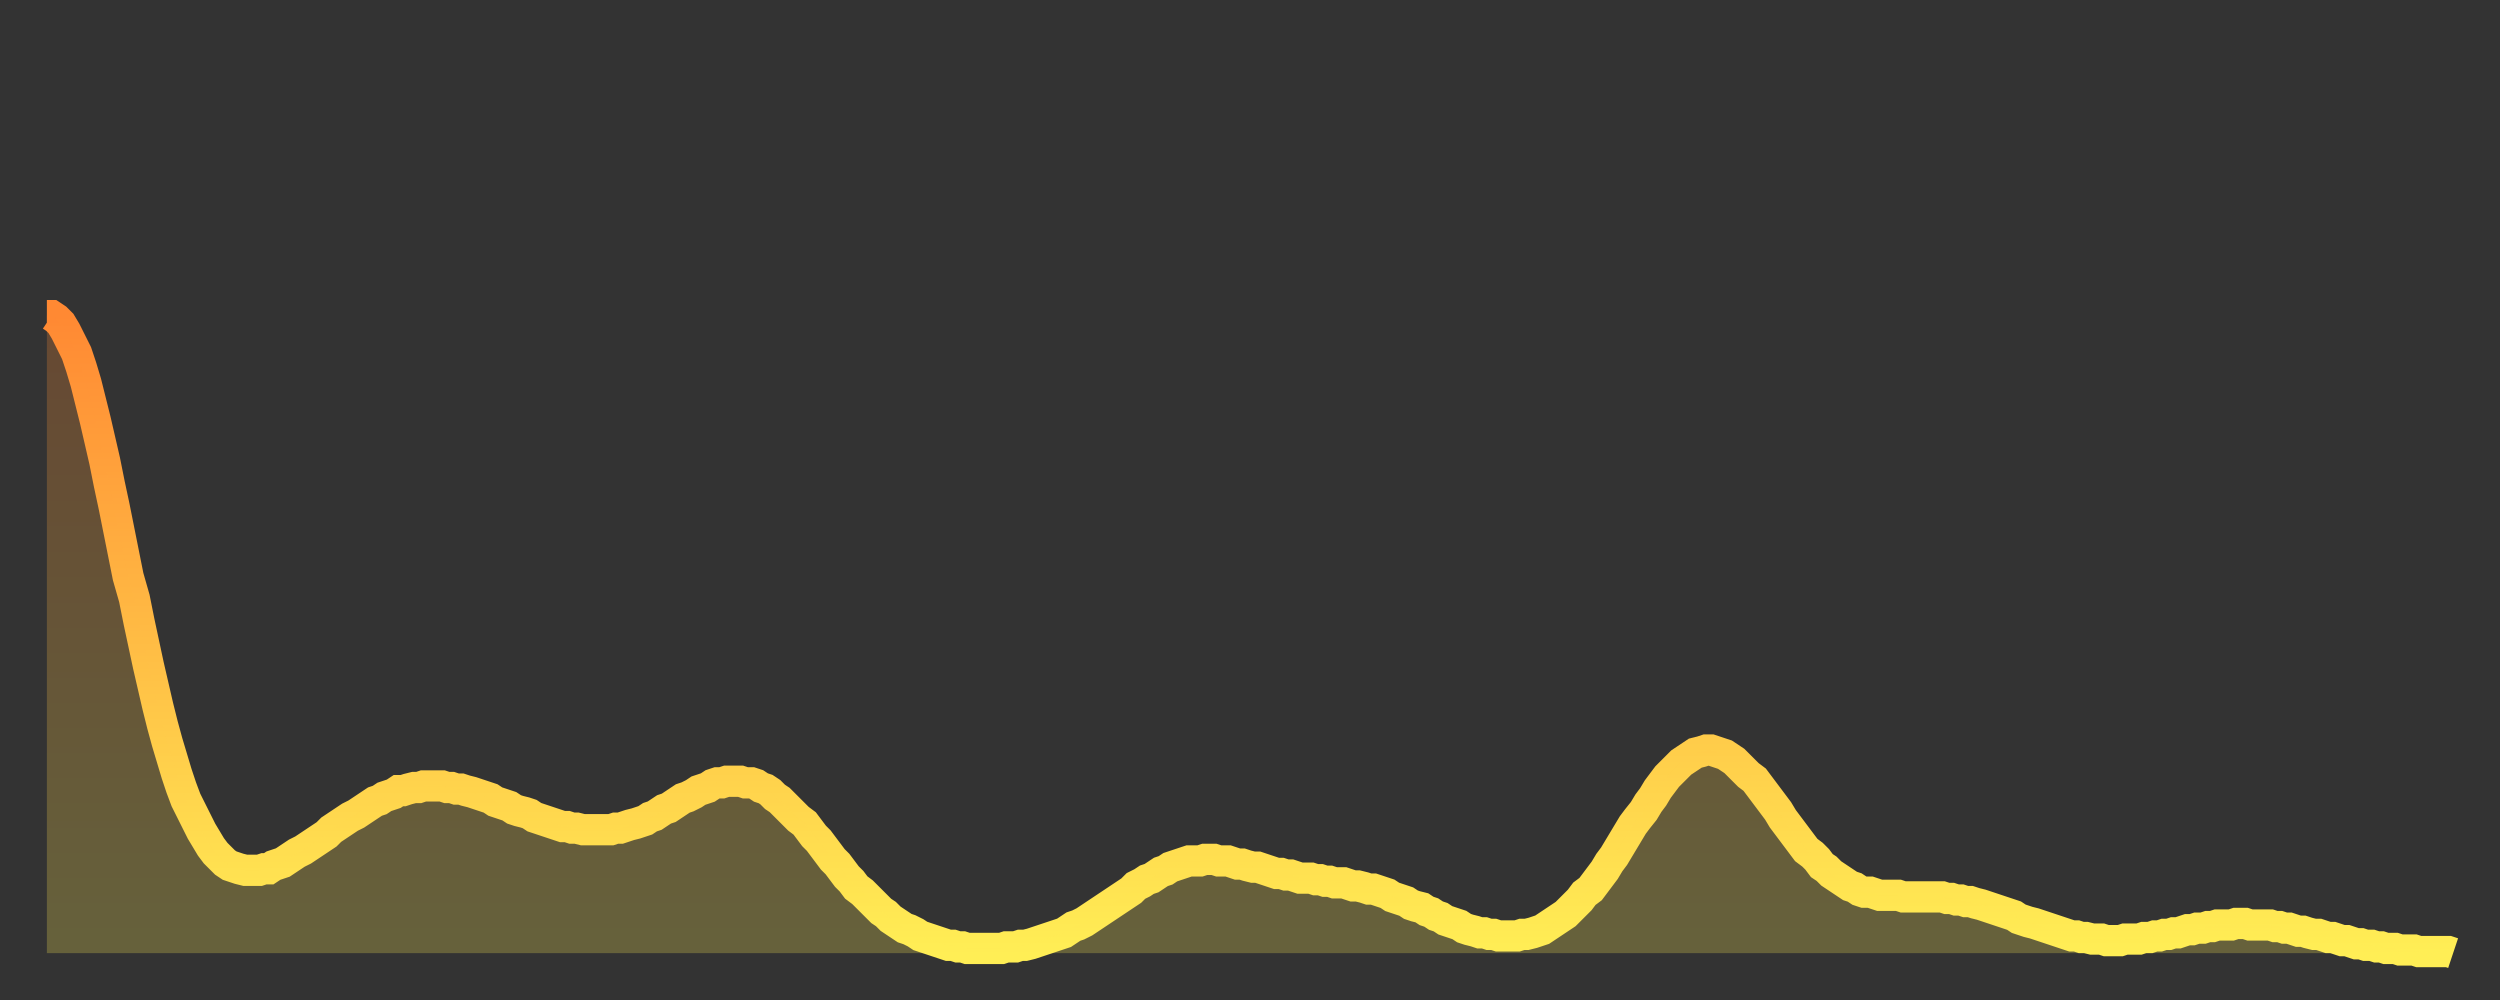 <?xml version="1.0" encoding="utf-8" ?>
<svg baseProfile="full" height="64" version="1.1" width="160" xmlns="http://www.w3.org/2000/svg" xmlns:ev="http://www.w3.org/2001/xml-events" xmlns:xlink="http://www.w3.org/1999/xlink"><rect width="100%" height="100%" fill="#333333" stroke="none"/><defs><linearGradient id="id491404" x1="0" x2="0" y1="0" y2="1"><stop offset="0%" stop-color="#ff8933" /><stop offset="50%" stop-color="#ffbb44" /><stop offset="100%" stop-color="#ffee55" /></linearGradient></defs><g transform="translate(3,3)"><g><path d="M 0.0 17.2 0.3 17.2 0.6 17.4 0.9 17.7 1.2 18.2 1.5 18.8 1.9 19.6 2.2 20.5 2.5 21.5 2.8 22.7 3.1 23.9 3.4 25.2 3.7 26.5 4.0 28.0 4.3 29.4 4.6 30.9 4.9 32.4 5.2 33.9 5.6 35.3 5.9 36.8 6.2 38.2 6.5 39.6 6.8 40.9 7.1 42.2 7.4 43.4 7.7 44.5 8.0 45.5 8.3 46.5 8.6 47.4 8.9 48.2 9.3 49.0 9.6 49.6 9.9 50.2 10.2 50.7 10.5 51.2 10.8 51.6 11.1 51.9 11.4 52.2 11.7 52.4 12.0 52.5 12.3 52.6 12.7 52.7 13.0 52.7 13.3 52.7 13.6 52.7 13.9 52.6 14.2 52.6 14.5 52.4 14.8 52.3 15.1 52.2 15.4 52.0 15.7 51.8 16.0 51.6 16.4 51.4 16.7 51.2 17.0 51.0 17.3 50.8 17.6 50.6 17.9 50.4 18.2 50.1 18.5 49.9 18.8 49.7 19.1 49.5 19.4 49.3 19.8 49.1 20.1 48.9 20.4 48.7 20.7 48.5 21.0 48.3 21.3 48.2 21.6 48.0 21.9 47.9 22.2 47.8 22.5 47.6 22.8 47.6 23.1 47.5 23.5 47.4 23.8 47.4 24.1 47.3 24.4 47.3 24.7 47.3 25.0 47.3 25.3 47.3 25.6 47.4 25.9 47.4 26.2 47.5 26.5 47.5 26.8 47.6 27.2 47.7 27.5 47.8 27.8 47.9 28.1 48.0 28.4 48.1 28.7 48.3 29.0 48.4 29.3 48.5 29.6 48.6 29.9 48.8 30.2 48.9 30.6 49.0 30.9 49.1 31.2 49.3 31.5 49.4 31.8 49.5 32.1 49.6 32.4 49.7 32.7 49.8 33.0 49.9 33.3 49.9 33.6 50.0 33.9 50.0 34.3 50.1 34.6 50.1 34.9 50.1 35.2 50.1 35.5 50.1 35.8 50.1 36.1 50.1 36.4 50.0 36.7 50.0 37.0 49.9 37.3 49.8 37.7 49.7 38.0 49.6 38.3 49.5 38.6 49.3 38.9 49.2 39.2 49.0 39.5 48.8 39.8 48.7 40.1 48.5 40.4 48.3 40.7 48.1 41.0 48.0 41.4 47.8 41.7 47.6 42.0 47.5 42.3 47.4 42.6 47.2 42.9 47.1 43.2 47.1 43.5 47.0 43.8 47.0 44.1 47.0 44.4 47.0 44.7 47.1 45.1 47.1 45.4 47.2 45.7 47.4 46.0 47.5 46.3 47.7 46.6 48.0 46.9 48.2 47.2 48.5 47.5 48.8 47.8 49.1 48.1 49.4 48.5 49.7 48.8 50.1 49.1 50.5 49.4 50.8 49.7 51.2 50.0 51.6 50.3 52.0 50.6 52.3 50.9 52.7 51.2 53.1 51.5 53.4 51.8 53.8 52.2 54.1 52.5 54.4 52.8 54.7 53.1 55.0 53.4 55.3 53.7 55.5 54.0 55.8 54.3 56.0 54.6 56.2 54.9 56.4 55.2 56.5 55.6 56.7 55.9 56.9 56.2 57.0 56.5 57.1 56.8 57.2 57.1 57.3 57.4 57.4 57.7 57.5 58.0 57.5 58.3 57.6 58.6 57.6 58.9 57.7 59.3 57.7 59.6 57.7 59.9 57.7 60.2 57.7 60.5 57.7 60.8 57.7 61.1 57.7 61.4 57.6 61.7 57.6 62.0 57.6 62.3 57.5 62.6 57.5 63.0 57.4 63.3 57.3 63.6 57.2 63.9 57.1 64.2 57.0 64.5 56.9 64.8 56.8 65.1 56.7 65.4 56.5 65.7 56.3 66.0 56.2 66.4 56.0 66.7 55.8 67.0 55.6 67.3 55.4 67.6 55.2 67.9 55.0 68.2 54.8 68.5 54.6 68.8 54.4 69.1 54.2 69.4 54.0 69.7 53.7 70.1 53.5 70.4 53.3 70.7 53.2 71.0 53.0 71.3 52.8 71.6 52.7 71.9 52.5 72.2 52.4 72.5 52.3 72.8 52.2 73.1 52.1 73.5 52.1 73.8 52.1 74.1 52.0 74.4 52.0 74.7 52.0 75.0 52.1 75.3 52.1 75.6 52.1 75.9 52.2 76.2 52.3 76.5 52.3 76.8 52.4 77.2 52.5 77.5 52.5 77.8 52.6 78.1 52.7 78.4 52.8 78.7 52.9 79.0 52.9 79.3 53.0 79.6 53.0 79.9 53.1 80.2 53.2 80.5 53.2 80.9 53.2 81.2 53.3 81.5 53.3 81.8 53.4 82.1 53.4 82.4 53.5 82.7 53.5 83.0 53.5 83.3 53.6 83.6 53.7 83.9 53.7 84.3 53.8 84.6 53.9 84.9 53.9 85.2 54.0 85.5 54.1 85.8 54.2 86.1 54.4 86.4 54.5 86.7 54.6 87.0 54.7 87.3 54.9 87.6 55.0 88.0 55.1 88.3 55.3 88.6 55.4 88.9 55.6 89.2 55.7 89.5 55.9 89.8 56.0 90.1 56.1 90.4 56.2 90.7 56.4 91.0 56.5 91.4 56.6 91.7 56.7 92.0 56.7 92.3 56.8 92.6 56.8 92.9 56.9 93.2 56.9 93.5 56.9 93.8 56.9 94.1 56.9 94.4 56.8 94.7 56.8 95.1 56.7 95.4 56.6 95.7 56.5 96.0 56.3 96.3 56.1 96.6 55.9 96.9 55.7 97.2 55.5 97.5 55.2 97.8 54.9 98.1 54.6 98.4 54.2 98.8 53.9 99.1 53.5 99.4 53.1 99.7 52.7 100.0 52.2 100.3 51.8 100.6 51.3 100.9 50.8 101.2 50.3 101.5 49.8 101.8 49.4 102.2 48.9 102.5 48.4 102.8 48.0 103.1 47.5 103.4 47.1 103.7 46.7 104.0 46.4 104.3 46.1 104.6 45.8 104.9 45.6 105.2 45.4 105.5 45.2 105.9 45.1 106.2 45.0 106.5 45.0 106.8 45.1 107.1 45.2 107.4 45.3 107.7 45.5 108.0 45.7 108.3 46.0 108.6 46.3 108.9 46.6 109.3 46.9 109.6 47.3 109.9 47.7 110.2 48.1 110.5 48.5 110.8 48.9 111.1 49.4 111.4 49.8 111.7 50.2 112.0 50.6 112.3 51.0 112.6 51.4 113.0 51.7 113.3 52.0 113.6 52.4 113.9 52.6 114.2 52.9 114.5 53.1 114.8 53.3 115.1 53.5 115.4 53.7 115.7 53.8 116.0 54.0 116.3 54.1 116.7 54.1 117.0 54.2 117.3 54.3 117.6 54.3 117.9 54.3 118.2 54.3 118.5 54.3 118.8 54.4 119.1 54.4 119.4 54.4 119.7 54.4 120.1 54.4 120.4 54.4 120.7 54.4 121.0 54.4 121.3 54.4 121.6 54.5 121.9 54.5 122.2 54.6 122.5 54.6 122.8 54.7 123.1 54.7 123.4 54.8 123.8 54.9 124.1 55.0 124.4 55.1 124.7 55.2 125.0 55.3 125.3 55.4 125.6 55.5 125.9 55.6 126.2 55.8 126.5 55.9 126.8 56.0 127.2 56.1 127.5 56.2 127.8 56.3 128.1 56.4 128.4 56.5 128.7 56.6 129.0 56.7 129.3 56.8 129.6 56.9 129.9 56.9 130.2 57.0 130.5 57.0 130.9 57.1 131.2 57.1 131.5 57.1 131.8 57.2 132.1 57.2 132.4 57.2 132.7 57.2 133.0 57.1 133.3 57.1 133.6 57.1 133.9 57.1 134.2 57.0 134.6 57.0 134.9 56.9 135.2 56.9 135.5 56.8 135.8 56.8 136.1 56.7 136.4 56.7 136.7 56.6 137.0 56.5 137.3 56.5 137.6 56.4 138.0 56.4 138.3 56.3 138.6 56.3 138.9 56.2 139.2 56.2 139.5 56.2 139.8 56.2 140.1 56.1 140.4 56.1 140.7 56.1 141.0 56.2 141.3 56.2 141.7 56.2 142.0 56.2 142.3 56.2 142.6 56.3 142.9 56.3 143.2 56.4 143.5 56.4 143.8 56.5 144.1 56.6 144.4 56.6 144.7 56.7 145.1 56.8 145.4 56.8 145.7 56.9 146.0 57.0 146.3 57.0 146.6 57.1 146.9 57.2 147.2 57.2 147.5 57.3 147.8 57.4 148.1 57.4 148.4 57.5 148.8 57.5 149.1 57.6 149.4 57.6 149.7 57.7 150.0 57.7 150.3 57.7 150.6 57.8 150.9 57.8 151.2 57.8 151.5 57.8 151.8 57.9 152.1 57.9 152.5 57.9 152.8 57.9 153.1 57.9 153.4 57.9 153.7 57.9 154.0 58.0" fill="none" id="graph-curve" opacity="1" stroke="url(#id491404)" stroke-width="2" /><path d="M 0 58 L 0.0 17.2 0.3 17.2 0.6 17.4 0.9 17.7 1.2 18.2 1.5 18.8 1.9 19.6 2.2 20.5 2.5 21.5 2.8 22.7 3.1 23.9 3.4 25.2 3.7 26.5 4.0 28.0 4.3 29.4 4.6 30.9 4.9 32.4 5.2 33.9 5.6 35.3 5.9 36.8 6.2 38.2 6.5 39.6 6.8 40.9 7.1 42.2 7.4 43.4 7.7 44.5 8.0 45.5 8.3 46.5 8.6 47.4 8.9 48.2 9.3 49.0 9.6 49.6 9.9 50.2 10.2 50.7 10.5 51.2 10.8 51.6 11.1 51.9 11.4 52.2 11.7 52.4 12.0 52.5 12.3 52.6 12.7 52.7 13.0 52.7 13.3 52.7 13.6 52.7 13.9 52.6 14.2 52.6 14.5 52.4 14.8 52.3 15.1 52.2 15.4 52.0 15.7 51.8 16.0 51.6 16.4 51.4 16.7 51.2 17.0 51.0 17.3 50.8 17.6 50.6 17.9 50.4 18.2 50.1 18.5 49.9 18.8 49.7 19.1 49.5 19.4 49.3 19.8 49.1 20.1 48.9 20.4 48.7 20.7 48.5 21.0 48.3 21.3 48.2 21.6 48.0 21.9 47.9 22.2 47.8 22.5 47.6 22.8 47.6 23.1 47.5 23.5 47.4 23.8 47.4 24.1 47.3 24.4 47.3 24.7 47.3 25.0 47.3 25.3 47.3 25.6 47.4 25.9 47.4 26.2 47.5 26.5 47.5 26.8 47.6 27.2 47.7 27.5 47.8 27.8 47.9 28.1 48.0 28.4 48.1 28.7 48.3 29.0 48.4 29.3 48.5 29.6 48.6 29.9 48.8 30.2 48.9 30.6 49.0 30.9 49.1 31.2 49.3 31.5 49.4 31.8 49.5 32.1 49.6 32.4 49.7 32.7 49.8 33.0 49.9 33.3 49.9 33.6 50.0 33.9 50.0 34.3 50.1 34.6 50.1 34.9 50.1 35.2 50.1 35.5 50.1 35.8 50.1 36.1 50.1 36.4 50.0 36.7 50.0 37.0 49.9 37.3 49.8 37.7 49.7 38.0 49.6 38.3 49.5 38.6 49.3 38.9 49.2 39.2 49.0 39.5 48.8 39.8 48.7 40.1 48.5 40.4 48.3 40.7 48.1 41.0 48.0 41.4 47.8 41.7 47.6 42.0 47.5 42.3 47.4 42.6 47.2 42.9 47.1 43.2 47.1 43.5 47.0 43.8 47.0 44.1 47.0 44.4 47.0 44.7 47.1 45.1 47.1 45.4 47.2 45.7 47.4 46.0 47.5 46.3 47.7 46.6 48.0 46.9 48.2 47.2 48.5 47.5 48.8 47.8 49.1 48.1 49.4 48.5 49.7 48.8 50.1 49.1 50.5 49.4 50.8 49.7 51.2 50.0 51.6 50.3 52.0 50.6 52.3 50.9 52.7 51.2 53.1 51.5 53.4 51.8 53.8 52.2 54.1 52.5 54.4 52.8 54.7 53.1 55.0 53.4 55.3 53.7 55.5 54.0 55.8 54.3 56.0 54.6 56.2 54.9 56.4 55.2 56.5 55.6 56.7 55.9 56.9 56.2 57.0 56.5 57.1 56.8 57.2 57.1 57.3 57.4 57.4 57.7 57.5 58.0 57.5 58.3 57.6 58.6 57.6 58.9 57.7 59.3 57.7 59.6 57.7 59.9 57.7 60.2 57.7 60.5 57.7 60.8 57.7 61.1 57.7 61.4 57.6 61.7 57.6 62.0 57.6 62.3 57.5 62.6 57.5 63.0 57.4 63.3 57.3 63.6 57.2 63.9 57.1 64.2 57.0 64.5 56.9 64.8 56.8 65.1 56.7 65.4 56.5 65.7 56.3 66.0 56.2 66.4 56.0 66.7 55.8 67.0 55.6 67.3 55.4 67.6 55.2 67.9 55.0 68.2 54.8 68.5 54.6 68.8 54.4 69.1 54.2 69.4 54.0 69.7 53.7 70.1 53.5 70.4 53.3 70.7 53.2 71.0 53.0 71.3 52.8 71.6 52.7 71.9 52.5 72.2 52.4 72.5 52.3 72.8 52.2 73.1 52.1 73.5 52.1 73.8 52.1 74.1 52.0 74.4 52.0 74.7 52.0 75.0 52.1 75.3 52.1 75.6 52.1 75.9 52.2 76.2 52.3 76.5 52.3 76.8 52.4 77.2 52.5 77.5 52.5 77.8 52.6 78.1 52.7 78.4 52.8 78.7 52.9 79.0 52.9 79.3 53.0 79.6 53.0 79.9 53.1 80.2 53.2 80.5 53.2 80.9 53.2 81.2 53.3 81.5 53.3 81.8 53.4 82.1 53.4 82.4 53.5 82.7 53.5 83.0 53.5 83.3 53.6 83.6 53.7 83.9 53.7 84.3 53.8 84.6 53.9 84.9 53.9 85.2 54.0 85.5 54.1 85.8 54.2 86.1 54.4 86.4 54.5 86.7 54.6 87.0 54.7 87.3 54.9 87.6 55.0 88.0 55.1 88.3 55.3 88.6 55.4 88.9 55.6 89.2 55.7 89.5 55.9 89.8 56.0 90.1 56.1 90.4 56.2 90.7 56.4 91.0 56.5 91.4 56.6 91.7 56.7 92.0 56.7 92.3 56.8 92.6 56.8 92.9 56.9 93.2 56.9 93.5 56.9 93.8 56.9 94.1 56.9 94.4 56.8 94.7 56.8 95.1 56.7 95.4 56.6 95.7 56.5 96.0 56.3 96.3 56.1 96.6 55.9 96.9 55.7 97.2 55.5 97.5 55.2 97.8 54.9 98.1 54.6 98.4 54.2 98.8 53.9 99.1 53.5 99.4 53.1 99.7 52.7 100.0 52.2 100.3 51.8 100.6 51.3 100.9 50.8 101.2 50.3 101.5 49.8 101.8 49.4 102.2 48.9 102.5 48.4 102.8 48.0 103.1 47.5 103.4 47.1 103.7 46.7 104.0 46.4 104.3 46.1 104.6 45.8 104.9 45.6 105.2 45.4 105.5 45.2 105.9 45.1 106.2 45.0 106.5 45.0 106.8 45.1 107.1 45.2 107.4 45.3 107.7 45.5 108.0 45.7 108.3 46.0 108.6 46.3 108.9 46.6 109.3 46.9 109.6 47.3 109.9 47.7 110.2 48.1 110.5 48.5 110.8 48.9 111.1 49.4 111.4 49.8 111.7 50.2 112.0 50.6 112.3 51.0 112.6 51.4 113.0 51.7 113.3 52.0 113.6 52.4 113.9 52.6 114.2 52.9 114.5 53.1 114.8 53.3 115.1 53.5 115.4 53.7 115.7 53.8 116.0 54.0 116.3 54.1 116.7 54.1 117.0 54.2 117.3 54.3 117.6 54.3 117.9 54.3 118.2 54.3 118.5 54.3 118.8 54.4 119.1 54.4 119.4 54.4 119.7 54.4 120.1 54.4 120.4 54.4 120.7 54.4 121.0 54.4 121.3 54.4 121.6 54.5 121.9 54.5 122.2 54.6 122.5 54.6 122.8 54.7 123.1 54.7 123.4 54.8 123.8 54.9 124.1 55.0 124.4 55.1 124.7 55.2 125.0 55.3 125.3 55.4 125.6 55.5 125.9 55.6 126.2 55.8 126.5 55.9 126.8 56.0 127.2 56.1 127.5 56.2 127.8 56.3 128.1 56.4 128.4 56.5 128.7 56.6 129.0 56.7 129.3 56.8 129.6 56.9 129.9 56.9 130.2 57.0 130.5 57.0 130.9 57.1 131.2 57.1 131.5 57.1 131.8 57.2 132.1 57.2 132.4 57.2 132.7 57.2 133.0 57.1 133.3 57.1 133.6 57.1 133.9 57.1 134.2 57.0 134.6 57.0 134.9 56.9 135.2 56.9 135.5 56.8 135.8 56.8 136.1 56.7 136.4 56.7 136.7 56.6 137.0 56.5 137.3 56.5 137.6 56.4 138.0 56.4 138.3 56.3 138.6 56.3 138.9 56.2 139.2 56.2 139.5 56.2 139.8 56.2 140.1 56.1 140.4 56.1 140.7 56.1 141.0 56.2 141.3 56.2 141.7 56.2 142.0 56.2 142.3 56.2 142.6 56.3 142.9 56.3 143.2 56.4 143.5 56.4 143.8 56.5 144.1 56.6 144.4 56.6 144.7 56.7 145.1 56.8 145.4 56.8 145.7 56.9 146.0 57.0 146.3 57.0 146.6 57.1 146.9 57.2 147.2 57.2 147.5 57.3 147.8 57.4 148.1 57.4 148.4 57.5 148.8 57.5 149.1 57.6 149.4 57.6 149.7 57.7 150.0 57.7 150.3 57.7 150.6 57.8 150.9 57.8 151.2 57.8 151.5 57.8 151.8 57.9 152.1 57.9 152.5 57.9 152.8 57.9 153.1 57.9 153.4 57.9 153.7 57.9 154.0 58.0 154 58" fill="url(#id491404)" fill-opacity=".25" id="graph-shadow" /></g></g></svg>